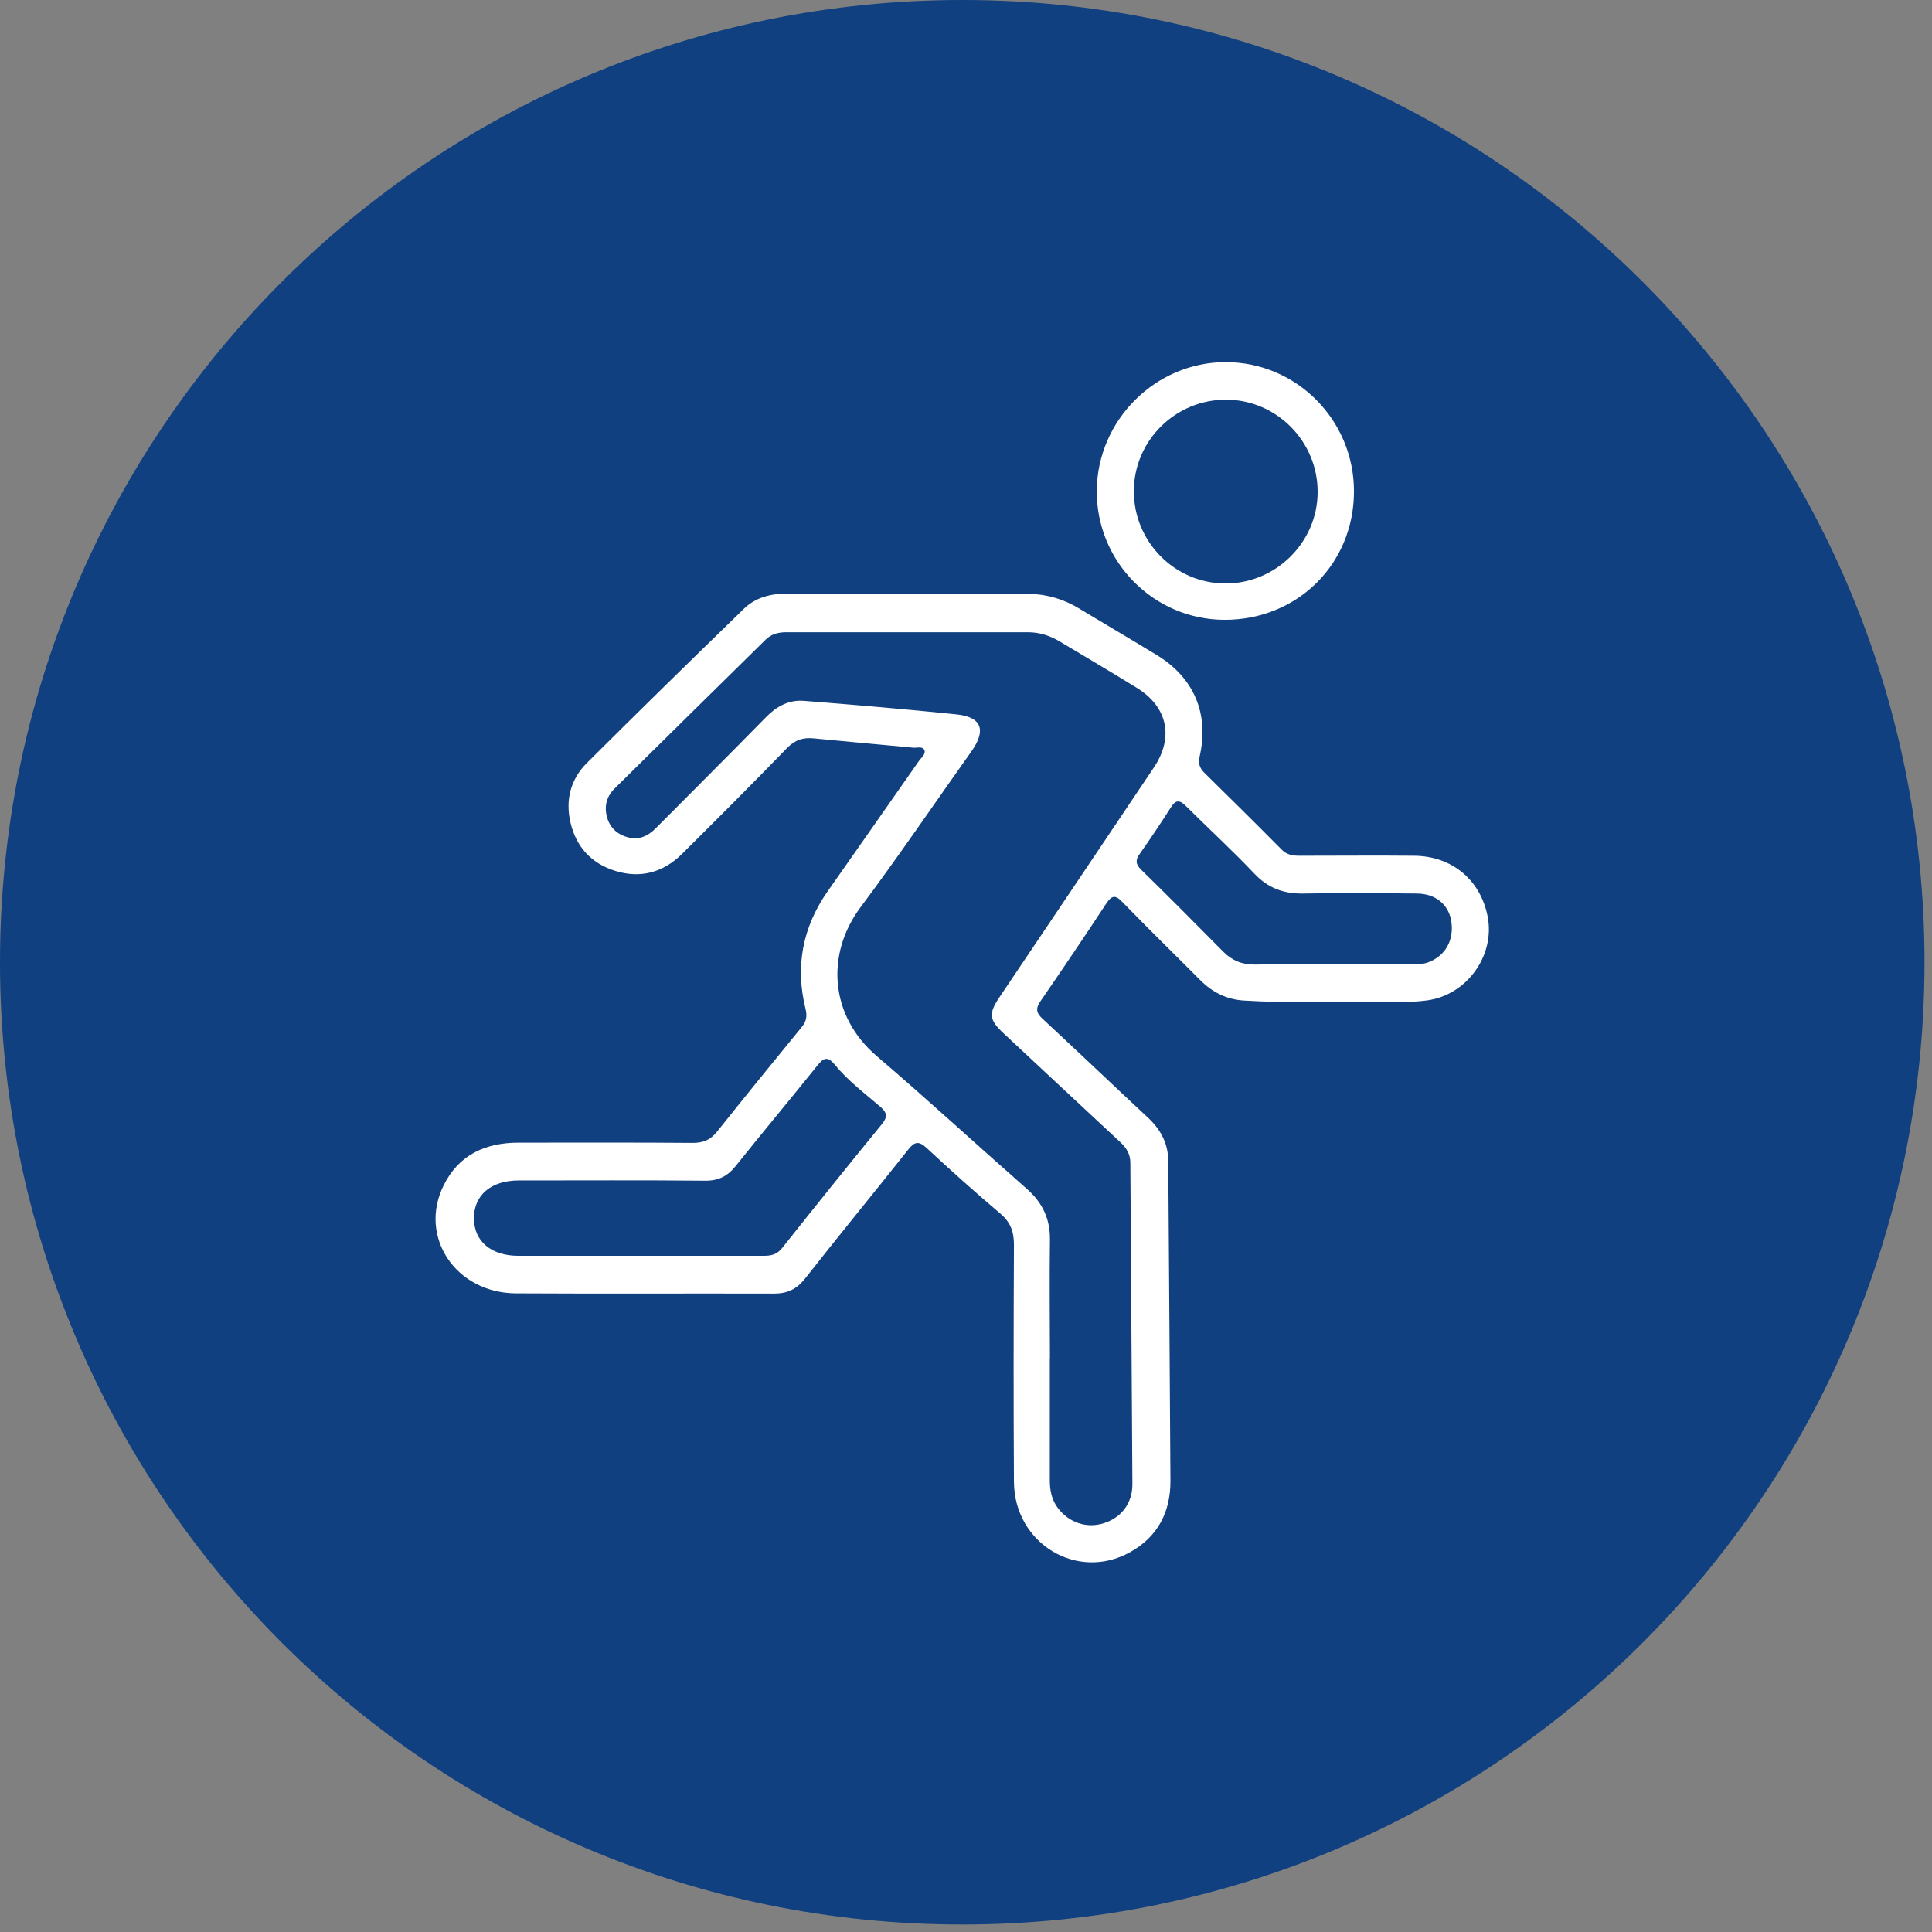 <svg width="160" height="160" viewBox="0 0 160 160" fill="none" xmlns="http://www.w3.org/2000/svg">
<rect x="0" y="0" width="160" height="160" fill="#808080" stroke="none"/>
<g clip-path="url(#clip0_872_3964)">
<path d="M79.69 159.38C123.702 159.38 159.38 123.702 159.38 79.69C159.38 35.678 123.702 0 79.69 0C35.678 0 0 35.678 0 79.69C0 123.702 35.678 159.38 79.69 159.38Z" fill="#104080"/>
<path d="M75.21 49.17C78.45 49.17 81.69 49.17 84.93 49.17C86.5 49.17 87.96 49.55 89.31 50.36C91.47 51.66 93.65 52.94 95.8 54.25C98.88 56.12 100.15 59.11 99.35 62.64C99.22 63.22 99.34 63.6 99.74 64C101.88 66.1 104.01 68.21 106.13 70.35C106.56 70.79 107.04 70.87 107.61 70.87C110.78 70.87 113.95 70.84 117.12 70.87C120.26 70.9 122.61 72.88 123.2 75.9C123.83 79.12 121.5 82.37 118.24 82.84C116.98 83.02 115.72 82.97 114.46 82.96C110.64 82.92 106.82 83.1 103.01 82.86C101.58 82.77 100.39 82.17 99.39 81.16C97.25 79.01 95.07 76.89 92.96 74.71C92.35 74.07 92.06 74.16 91.6 74.85C89.82 77.56 88.01 80.24 86.17 82.91C85.75 83.52 85.81 83.88 86.34 84.37C89.26 87.08 92.15 89.84 95.07 92.56C96.12 93.54 96.74 94.69 96.75 96.15C96.81 104.98 96.88 113.81 96.93 122.64C96.94 125.23 95.87 127.28 93.58 128.55C89.21 130.98 84 127.83 83.97 122.72C83.93 116.17 83.94 109.62 83.97 103.08C83.97 102 83.69 101.23 82.85 100.51C80.77 98.75 78.74 96.93 76.74 95.07C76.08 94.46 75.73 94.55 75.22 95.2C72.38 98.78 69.48 102.31 66.66 105.9C65.98 106.76 65.2 107.13 64.12 107.13C56.99 107.11 49.87 107.15 42.74 107.11C37.75 107.09 34.63 102.44 36.74 98.17C37.99 95.63 40.21 94.63 42.95 94.63C47.76 94.63 52.57 94.61 57.38 94.65C58.25 94.65 58.85 94.39 59.39 93.71C61.71 90.8 64.05 87.92 66.41 85.04C66.8 84.56 66.85 84.12 66.71 83.54C65.84 80.03 66.47 76.78 68.54 73.82C71.06 70.22 73.59 66.62 76.11 63.01C76.3 62.74 76.68 62.46 76.56 62.14C76.42 61.77 75.96 61.95 75.64 61.92C72.89 61.66 70.15 61.42 67.4 61.15C66.53 61.06 65.86 61.26 65.21 61.92C62.34 64.88 59.42 67.8 56.49 70.71C54.94 72.25 53.05 72.78 50.94 72.12C48.96 71.5 47.7 70.12 47.24 68.1C46.81 66.24 47.26 64.53 48.6 63.19C52.9 58.9 57.24 54.66 61.59 50.43C62.56 49.48 63.82 49.16 65.16 49.16C68.5 49.16 71.84 49.16 75.19 49.16L75.21 49.17ZM86.94 112.45C86.94 115.83 86.94 119.2 86.94 122.58C86.94 123.42 87.09 124.21 87.61 124.89C88.53 126.11 90.01 126.6 91.43 126.14C92.88 125.67 93.79 124.48 93.78 122.9C93.73 114.04 93.66 105.17 93.61 96.31C93.61 95.6 93.31 95.09 92.81 94.62C89.59 91.63 86.38 88.62 83.16 85.62C81.91 84.46 81.84 83.97 82.78 82.57C87.04 76.24 91.31 69.9 95.56 63.56C97.23 61.07 96.69 58.54 94.17 56.98C92.05 55.67 89.91 54.41 87.77 53.13C86.97 52.65 86.09 52.36 85.15 52.36C78.47 52.36 71.78 52.36 65.1 52.36C64.46 52.36 63.88 52.51 63.42 52.96C59.24 57.07 55.06 61.19 50.89 65.31C50.33 65.86 50.07 66.56 50.2 67.36C50.36 68.32 50.9 68.98 51.82 69.29C52.81 69.63 53.62 69.29 54.32 68.58C57.37 65.51 60.44 62.45 63.47 59.36C64.34 58.48 65.36 57.94 66.57 58.04C70.78 58.37 74.99 58.73 79.19 59.16C81.29 59.37 81.7 60.45 80.46 62.21C77.4 66.52 74.43 70.9 71.27 75.13C68.37 79.01 68.7 84.13 72.62 87.47C76.82 91.06 80.88 94.8 85.03 98.45C86.32 99.58 86.97 100.93 86.95 102.65C86.91 105.92 86.94 109.2 86.95 112.47L86.94 112.45ZM52.84 104C56.32 104 59.79 104 63.27 104C63.88 104 64.35 103.89 64.77 103.36C67.5 99.92 70.26 96.49 73.04 93.09C73.52 92.5 73.47 92.14 72.91 91.66C71.62 90.55 70.24 89.52 69.16 88.2C68.57 87.48 68.24 87.55 67.7 88.23C65.46 91.02 63.16 93.77 60.93 96.56C60.26 97.4 59.51 97.79 58.4 97.78C53.25 97.73 48.11 97.76 42.96 97.76C40.66 97.76 39.24 98.98 39.25 100.91C39.26 102.8 40.68 104 42.91 104C46.22 104 49.52 104 52.83 104H52.84ZM110.39 79.86C112.57 79.86 114.75 79.86 116.93 79.86C117.37 79.86 117.81 79.86 118.24 79.71C119.68 79.19 120.43 77.89 120.19 76.3C119.98 74.93 118.91 74.02 117.37 74C114.23 73.97 111.1 73.94 107.96 74C106.32 74.03 105.02 73.56 103.87 72.34C102.04 70.41 100.08 68.61 98.2 66.74C97.66 66.2 97.34 66.26 96.95 66.89C96.13 68.18 95.27 69.46 94.39 70.71C94.03 71.22 94.03 71.55 94.49 72.01C96.78 74.25 99.04 76.52 101.29 78.8C102.03 79.55 102.88 79.9 103.94 79.88C106.09 79.84 108.23 79.87 110.38 79.87L110.39 79.86Z" fill="white"/>
<path d="M112.13 40.69C112.13 46.7 107.45 51.34 101.41 51.33C95.53 51.32 90.77 46.49 90.83 40.6C90.89 34.78 95.71 29.99 101.5 29.99C107.37 29.99 112.13 34.78 112.13 40.69ZM101.56 33.1C97.36 33.08 93.92 36.47 93.9 40.65C93.88 44.85 97.28 48.3 101.45 48.32C105.63 48.35 109.11 44.93 109.12 40.76C109.14 36.57 105.74 33.12 101.56 33.1Z" fill="white"/>
</g>
<defs>
<clipPath id="clip0_872_3964">
<rect width="159.37" height="159.37" fill="white"/>
</clipPath>
</defs>
</svg>
